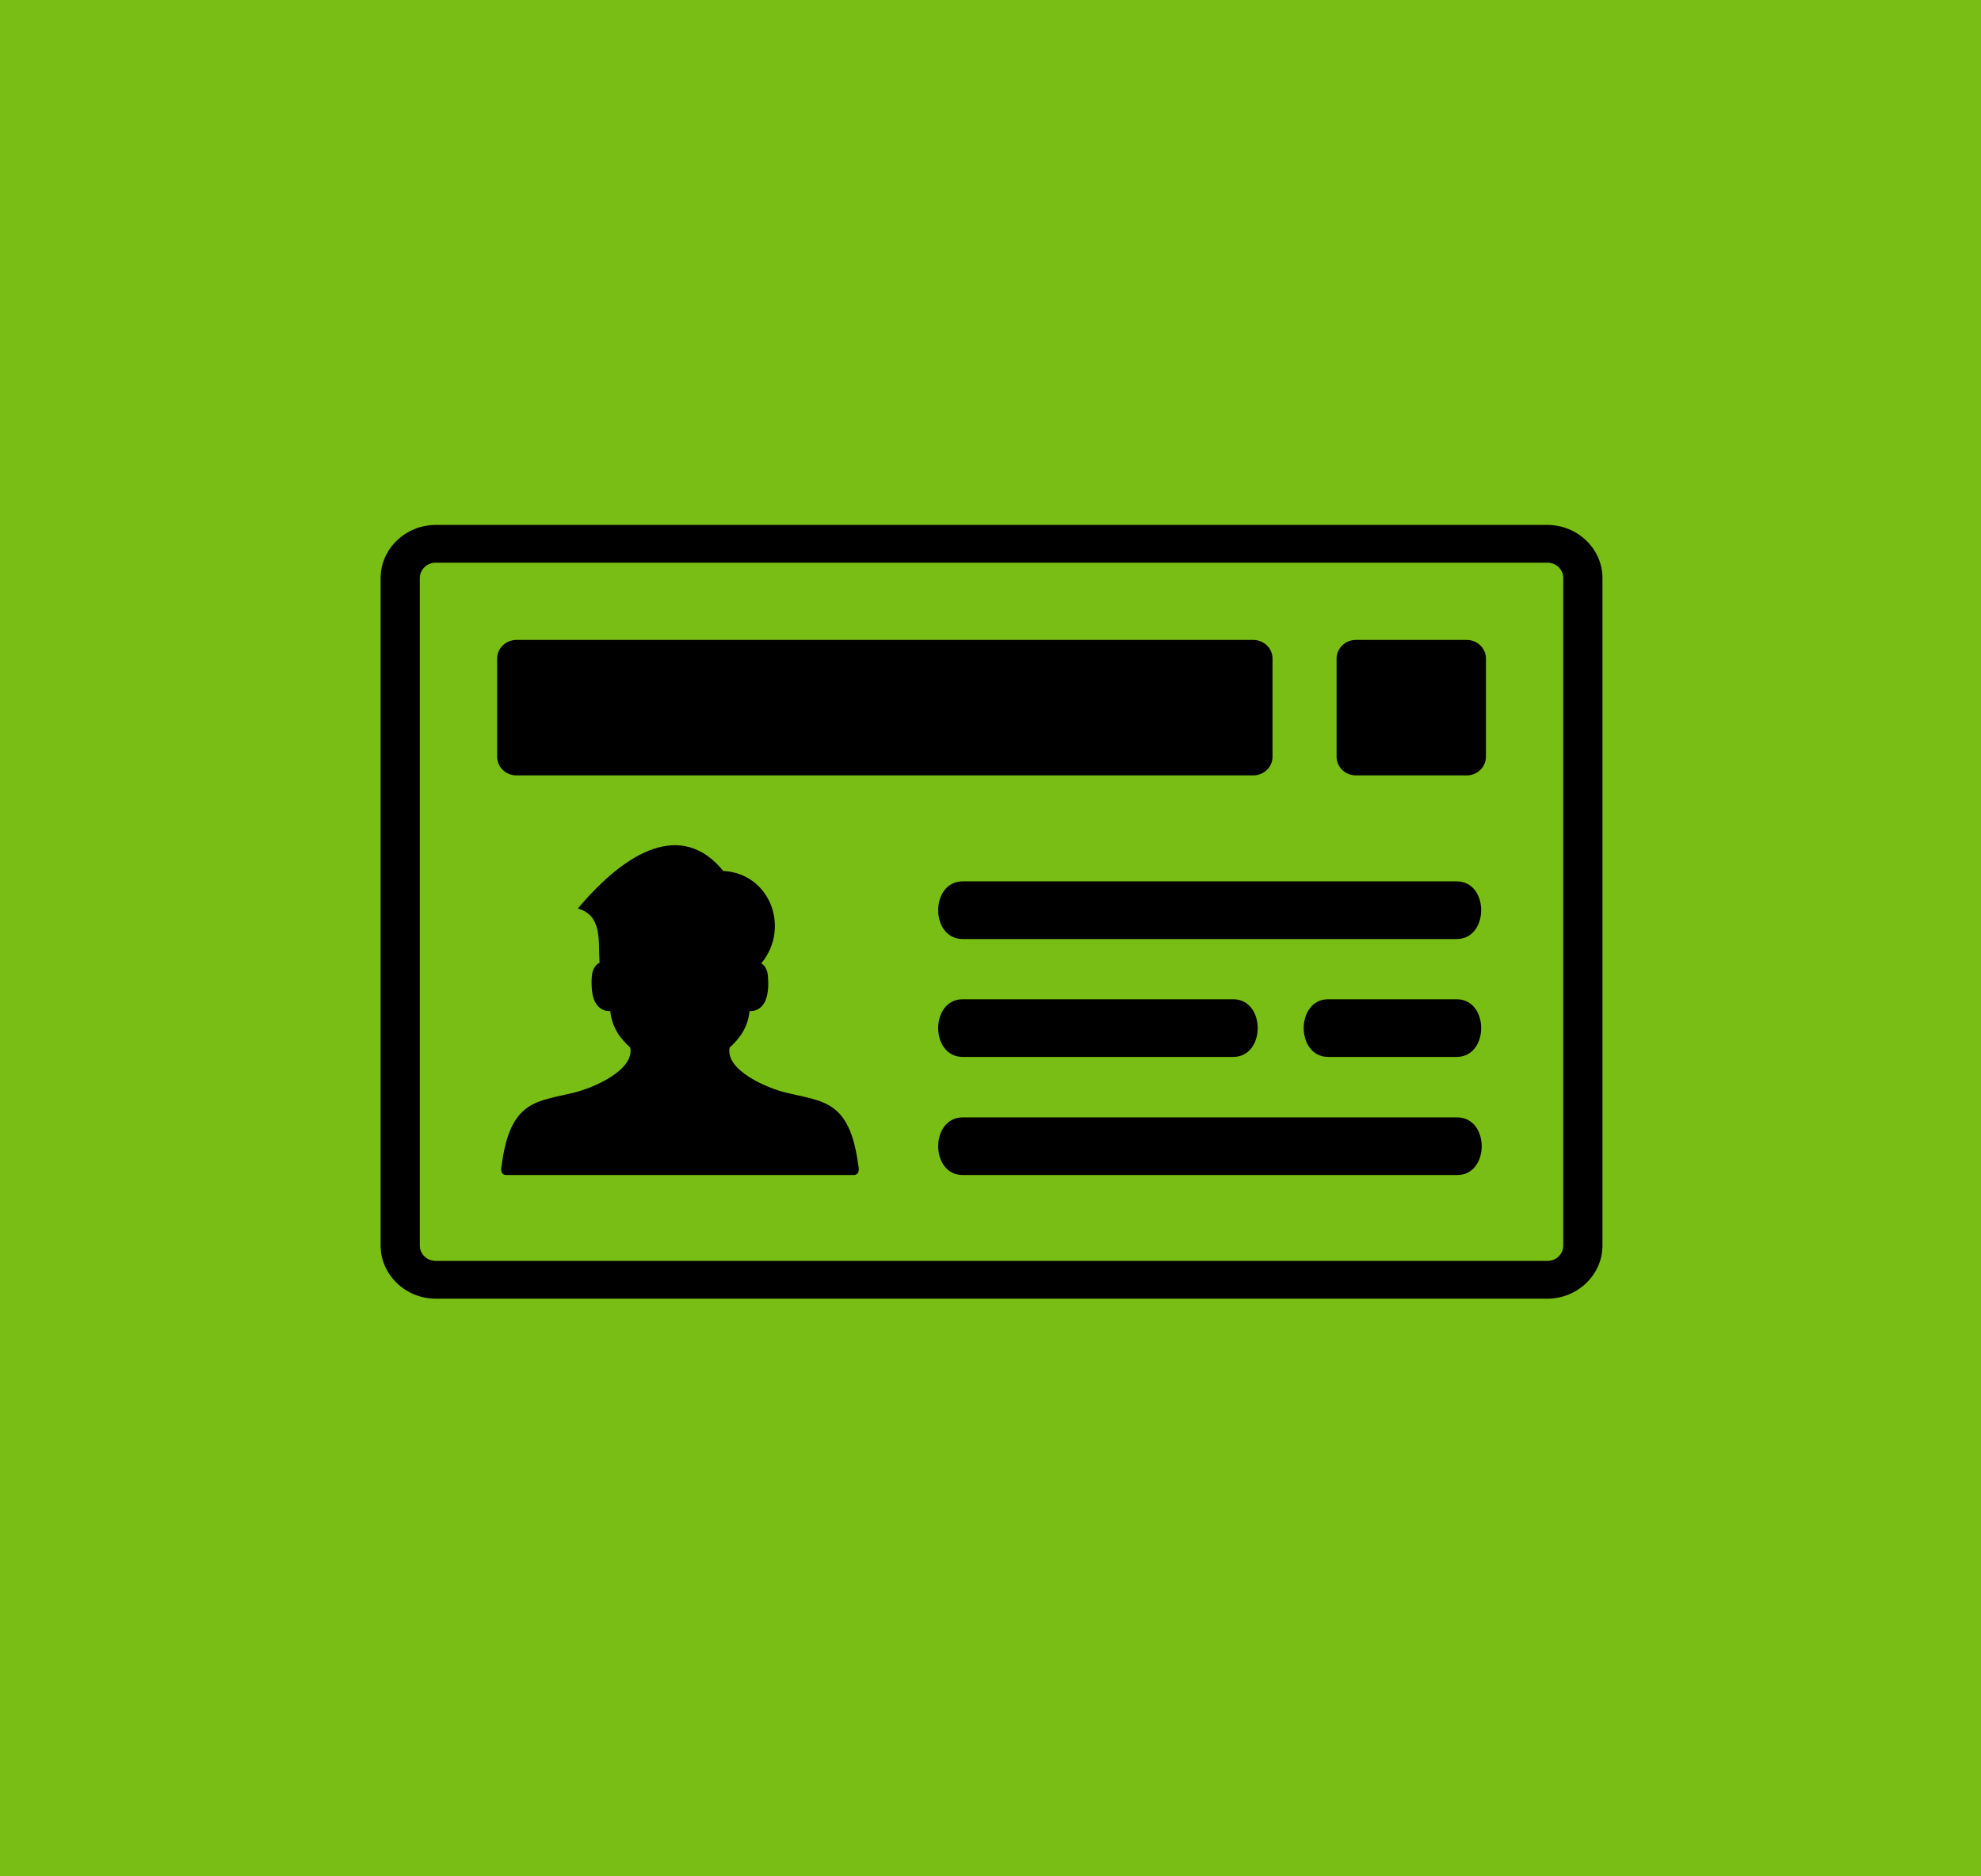 <?xml version="1.0" encoding="UTF-8" standalone="no"?>
<!-- Created with Inkscape (http://www.inkscape.org/) -->

<svg
   width="68.07mm"
   height="64.487mm"
   viewBox="0 0 68.07 64.487"
   version="1.1"
   id="svg5"
   inkscape:export-filename="dlaždice_3.svg"
   inkscape:export-xdpi="91.6819"
   inkscape:export-ydpi="91.6819"
   inkscape:version="1.2.2 (732a01da63, 2022-12-09)"
   sodipodi:docname="jmenny_rejstrik.svg"
   xml:space="preserve"
   xmlns:inkscape="http://www.inkscape.org/namespaces/inkscape"
   xmlns:sodipodi="http://sodipodi.sourceforge.net/DTD/sodipodi-0.dtd"
   xmlns="http://www.w3.org/2000/svg"
   xmlns:svg="http://www.w3.org/2000/svg"><sodipodi:namedview
     id="namedview7"
     pagecolor="#ffffff"
     bordercolor="#000000"
     borderopacity="0.25"
     inkscape:showpageshadow="2"
     inkscape:pageopacity="0.0"
     inkscape:pagecheckerboard="0"
     inkscape:deskcolor="#d1d1d1"
     inkscape:document-units="mm"
     showgrid="false"
     inkscape:zoom="1.0444209"
     inkscape:cx="156.06734"
     inkscape:cy="-21.064304"
     inkscape:window-width="1920"
     inkscape:window-height="1009"
     inkscape:window-x="-8"
     inkscape:window-y="-8"
     inkscape:window-maximized="1"
     inkscape:current-layer="layer2" /><defs
     id="defs2"><style
       id="style17824">.cls-1{fill-rule:evenodd;}</style></defs><g
     inkscape:label="Vrstva 1"
     inkscape:groupmode="layer"
     id="layer1"
     transform="translate(-0.358)"><rect
       style="fill:#79be15;fill-opacity:1;stroke-width:0.235"
       id="rect111"
       width="68.07"
       height="64.487"
       x="0.358"
       y="1.6029983e-07"
       inkscape:export-filename=".\dlazdice_4.svg"
       inkscape:export-xdpi="91.6819"
       inkscape:export-ydpi="91.6819" /></g><g
     inkscape:groupmode="layer"
     id="layer2"
     inkscape:label="Vrstva 2"><g
       style="clip-rule:evenodd;fill-rule:evenodd;image-rendering:optimizeQuality;shape-rendering:geometricPrecision;text-rendering:geometricPrecision"
       id="g22248"
       transform="matrix(0.082,0,0,0.079,13.079,18.041)"><path
         fill-rule="nonzero"
         d="M 23.09,0 H 488.91 C 501.58,0 512,10.42 512,23.09 v 290.44 c 0,12.67 -10.42,23.09 -23.09,23.09 H 23.09 C 10.42,336.62 0,326.2 0,313.53 V 23.09 C 0,10.42 10.42,0 23.09,0 Z m 220.86,180.16 c -13.75,0 -13.75,-25.1 0,-25.1 h 206.92 c 13.75,0 13.73,25.1 0,25.1 z m 153.16,51.29 c -13.74,0 -13.74,-25.1 0,-25.1 h 53.76 c 13.74,0 13.74,25.1 0,25.1 z m -153.16,0 c -13.75,0 -13.75,-25.1 0,-25.1 h 113.27 c 13.74,0 13.74,25.1 0,25.1 z m 0.01,51.39 c -13.76,0 -13.75,-25.09 0,-25.09 h 207.13 c 13.74,0 13.74,25.09 0,25.09 z M 56.9,50.03 h 308.78 c 4.43,0 8.06,3.64 8.06,8.07 v 42.81 c 0,4.42 -3.64,8.06 -8.06,8.06 H 56.9 c -4.43,0 -8.07,-3.62 -8.07,-8.06 V 58.1 c 0,-4.44 3.63,-8.07 8.07,-8.07 z m 351.76,0 h 46.44 c 4.44,0 8.07,3.64 8.07,8.07 v 42.81 c 0,4.42 -3.64,8.06 -8.07,8.06 h -46.44 c -4.43,0 -8.07,-3.62 -8.07,-8.06 V 58.1 c 0,-4.44 3.63,-8.07 8.07,-8.07 z M 52.72,282.84 c -2.41,0 -2.44,-2.45 -2.01,-4.16 3.62,-28.69 14.71,-27.68 30.62,-31.78 7.65,-1.97 25.12,-9.64 23.27,-19.53 -3.85,-3.57 -7.68,-8.5 -8.35,-15.87 l -0.46,0.01 c -1.07,-0.02 -2.1,-0.26 -3.06,-0.81 -2.13,-1.21 -3.29,-3.52 -3.86,-6.17 -0.55,-2.61 -0.69,-7.7 0,-10.31 0.74,-2.07 1.66,-3.19 2.83,-3.68 l 0.03,-0.01 c -0.53,-9.96 1.15,-20.56 -9.07,-23.66 20.19,-24.95 43.46,-38.52 60.94,-16.32 19.47,1.02 28.15,24.55 16.06,39.99 h -0.51 c 1.62,0.68 2.52,2.56 2.96,4.17 0.34,2.5 0.58,6.48 -0.14,9.82 -0.55,2.65 -1.72,4.96 -3.85,6.17 -0.96,0.55 -1.99,0.79 -3.06,0.81 l -0.47,-0.01 c -0.66,7.37 -4.5,12.3 -8.35,15.87 -1.85,9.9 15.64,17.56 23.29,19.53 15.92,4.09 27.02,3.09 30.64,31.78 0.42,1.71 0.39,4.16 -2.02,4.16 z M 488.91,16.43 H 23.09 c -3.69,0 -6.66,2.97 -6.66,6.66 v 290.44 c 0,3.69 2.97,6.66 6.66,6.66 h 465.82 c 3.69,0 6.66,-2.97 6.66,-6.66 V 23.09 c 0,-3.69 -2.97,-6.66 -6.66,-6.66 z"
         id="path22239" /></g></g><style
     type="text/css"
     id="style5224">.st0{fill-rule:evenodd;clip-rule:evenodd;}</style></svg>
